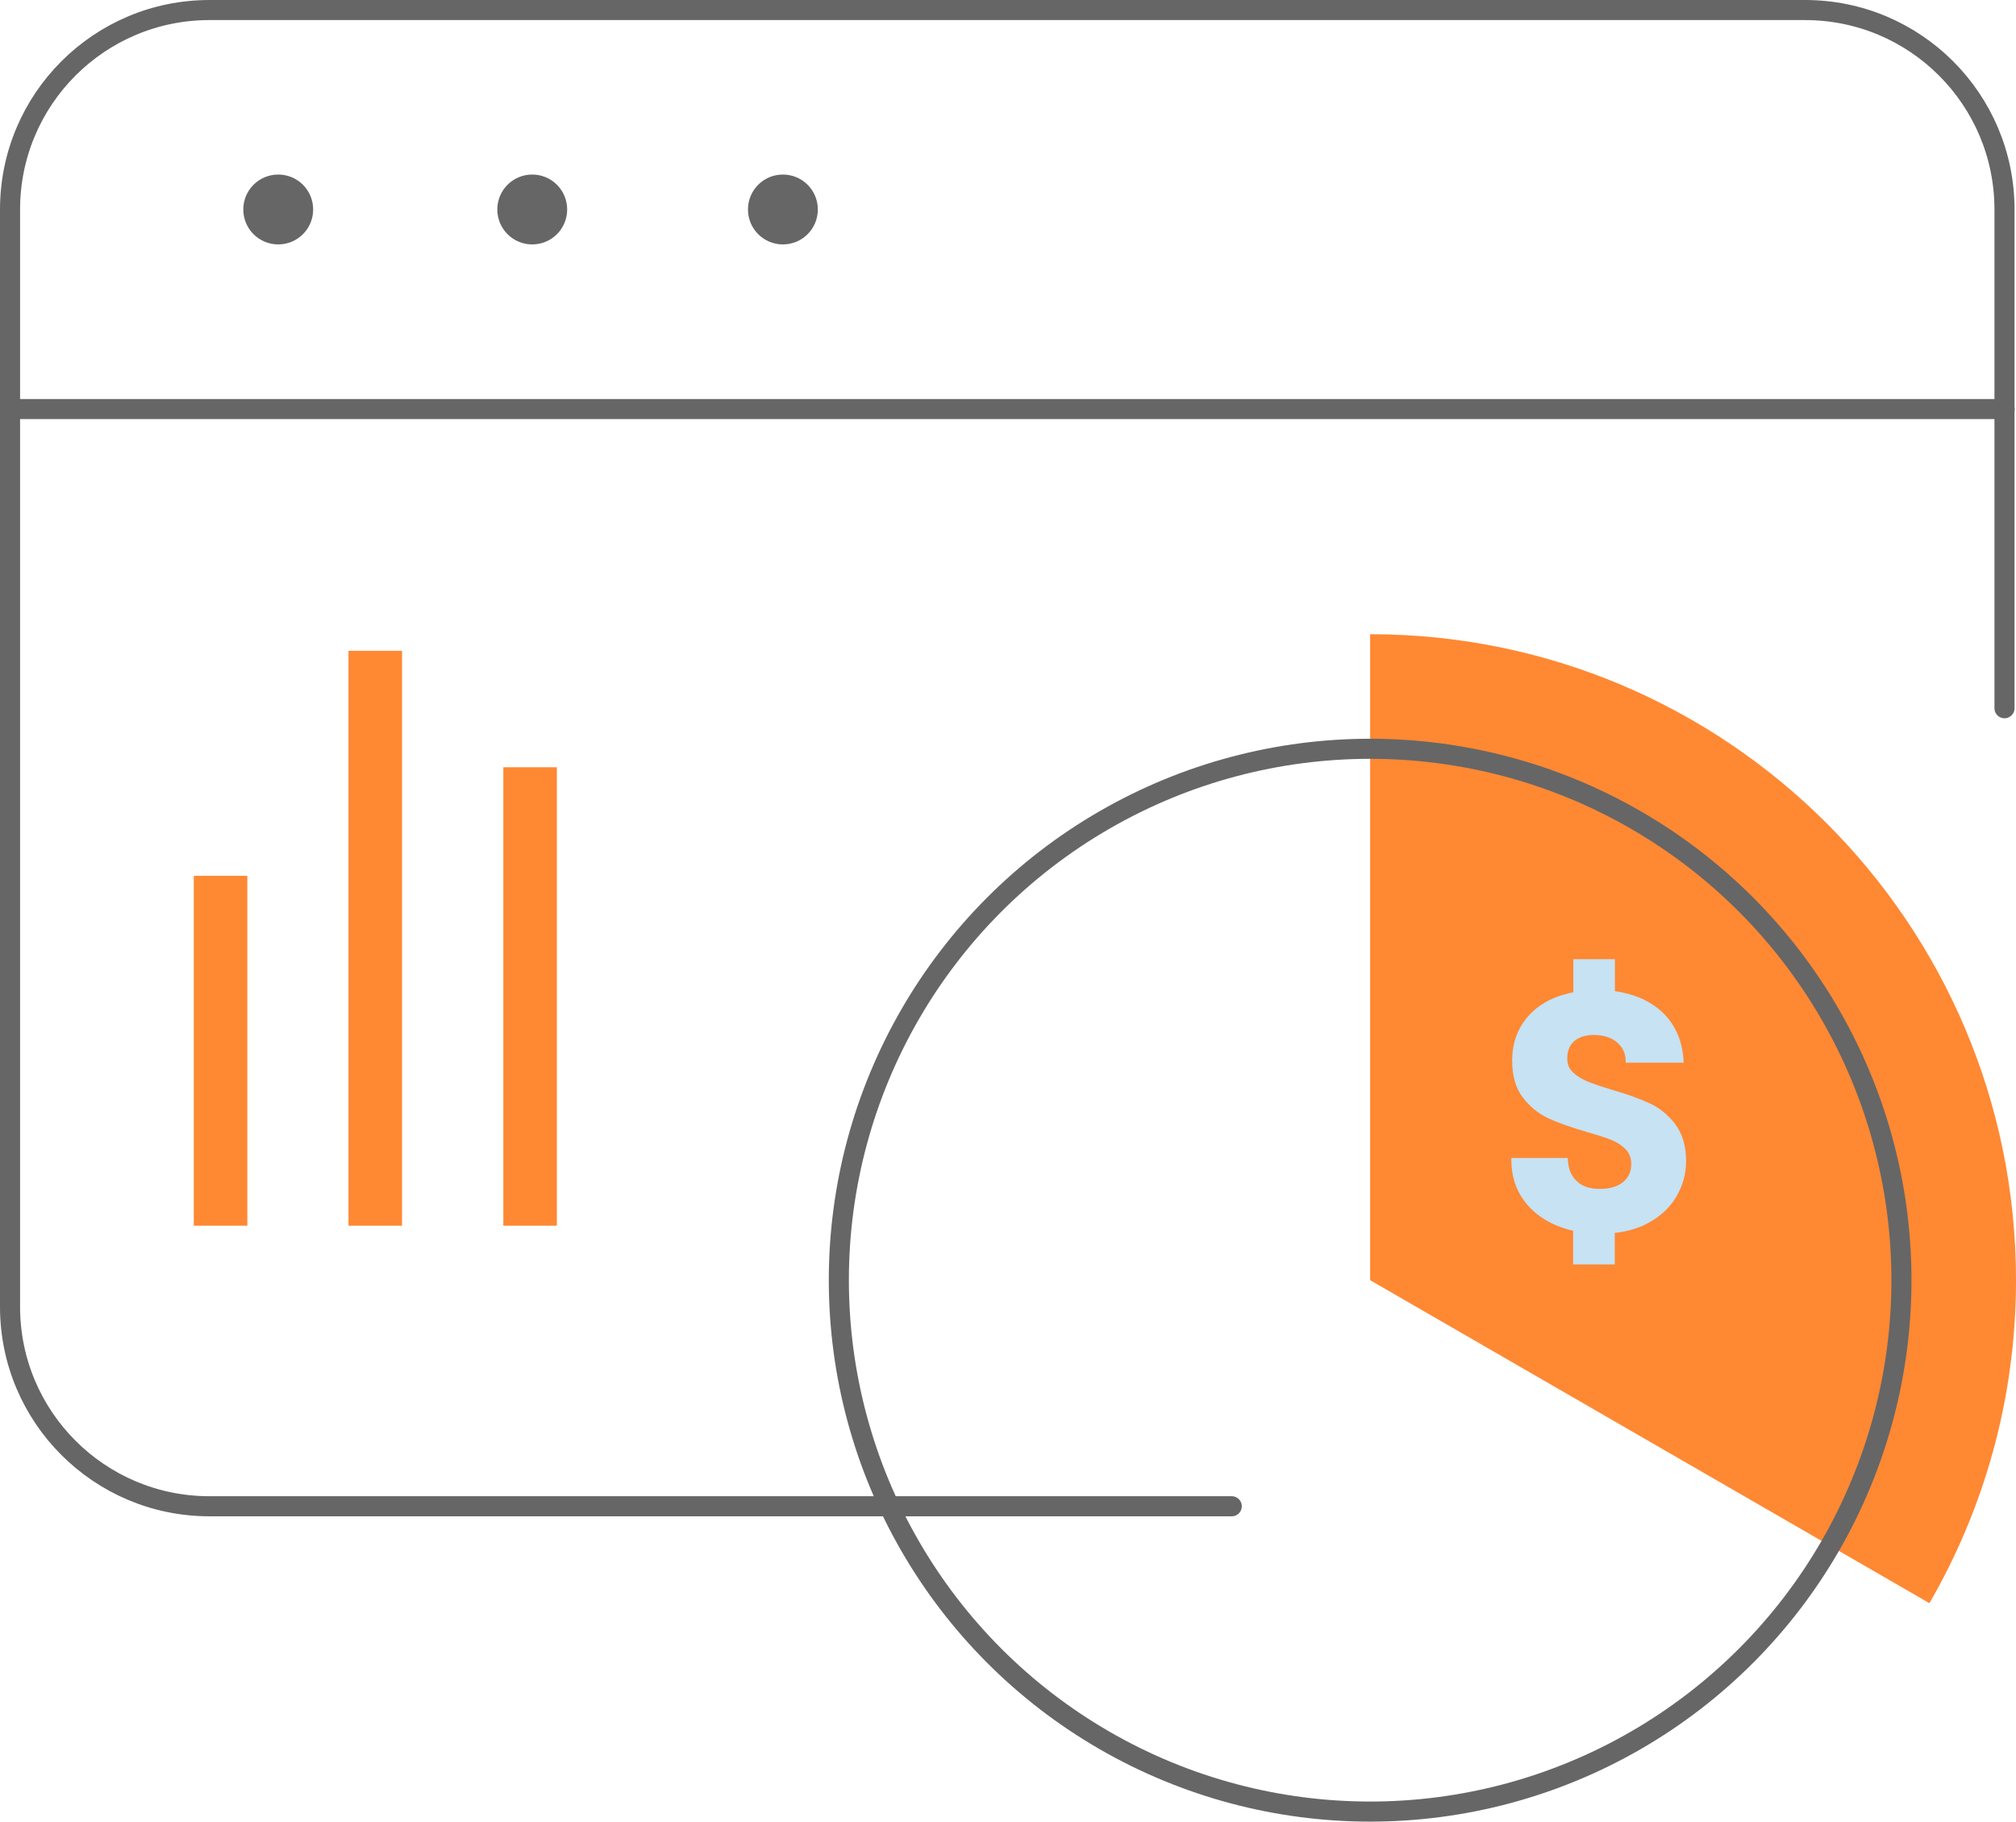 <svg viewBox="0 0 150.64 136.1" xmlns="http://www.w3.org/2000/svg"><g stroke-miterlimit="10"><path d="m.75 30.56h149.04" fill="none" stroke="#666" stroke-linecap="round" stroke-width="1.5"/><path d="m39.77 13.79c-1.03 0-1.86.83-1.86 1.86s.83 1.86 1.86 1.86 1.86-.83 1.86-1.86-.83-1.86-1.86-1.86z" fill="#666" stroke="#666" stroke-linecap="round" stroke-width="1.5"/><path d="m58.5 13.79c-1.03 0-1.86.83-1.86 1.86s.83 1.86 1.86 1.86 1.86-.83 1.86-1.86-.83-1.86-1.86-1.86z" fill="#666" stroke="#666" stroke-linecap="round" stroke-width="1.5"/><path d="m20.79 13.79c-1.03 0-1.86.83-1.86 1.86s.83 1.86 1.86 1.86 1.86-.83 1.86-1.86-.83-1.86-1.86-1.86z" fill="#666" stroke="#666" stroke-linecap="round" stroke-width="1.5"/><path d="m92.04 112.53h-76.39c-8.23 0-14.9-6.67-14.9-14.9v-81.98c0-8.23 6.67-14.9 14.9-14.9h119.23c8.23 0 14.9 6.67 14.9 14.9v37.26" fill="none" stroke="#666" stroke-linecap="round" stroke-width="1.5"/></g><path d="m144.17 119.77c4.11-7.1 6.47-15.33 6.47-24.13 0-26.65-21.61-48.26-48.26-48.26v48.26z" fill="#f83"/><circle cx="102.38" cy="95.64" fill="none" r="39.7" stroke="#666" stroke-miterlimit="10" stroke-width="1.5"/><path d="m16.48 91.57v-26.14" fill="none" stroke="#f83" stroke-miterlimit="10" stroke-width="4"/><path d="m28.04 91.57v-42.95" fill="none" stroke="#f83" stroke-miterlimit="10" stroke-width="4"/><path d="m39.61 91.57v-34.25" fill="none" stroke="#f83" stroke-miterlimit="10" stroke-width="4"/><path d="m125.18 83.98c-.54-.69-1.18-1.22-1.93-1.56-.72-.33-1.65-.67-2.79-1-.82-.25-1.45-.46-1.9-.65-.42-.18-.78-.41-1.06-.69-.26-.26-.39-.58-.39-.98 0-.59.17-1.02.52-1.32.36-.3.85-.46 1.46-.46.71 0 1.29.18 1.71.53s.64.77.67 1.3v.24h4.34l-.02-.27c-.12-1.62-.78-2.9-1.94-3.81-.85-.66-1.92-1.09-3.18-1.26v-2.39h-3.11v2.47c-.54.11-1.04.26-1.49.45-.97.42-1.73 1.04-2.27 1.84s-.81 1.75-.81 2.82c0 1.14.27 2.07.81 2.77.53.68 1.17 1.2 1.9 1.54.71.32 1.64.66 2.78.99.81.23 1.46.44 1.92.62.44.18.8.42 1.09.72.27.29.4.64.4 1.09 0 .55-.2.99-.6 1.33-.42.35-1 .52-1.75.52s-1.3-.19-1.7-.56c-.41-.37-.63-.87-.68-1.52l-.02-.23h-4.21v.25c.02 1.11.33 2.08.92 2.9.59.81 1.39 1.44 2.4 1.87.4.17.84.31 1.3.42v2.51h3.11v-2.35c.88-.1 1.68-.32 2.36-.67.96-.49 1.71-1.16 2.21-1.99s.76-1.74.76-2.71c0-1.13-.28-2.05-.82-2.76z" fill="#c6e2f3"/></svg>